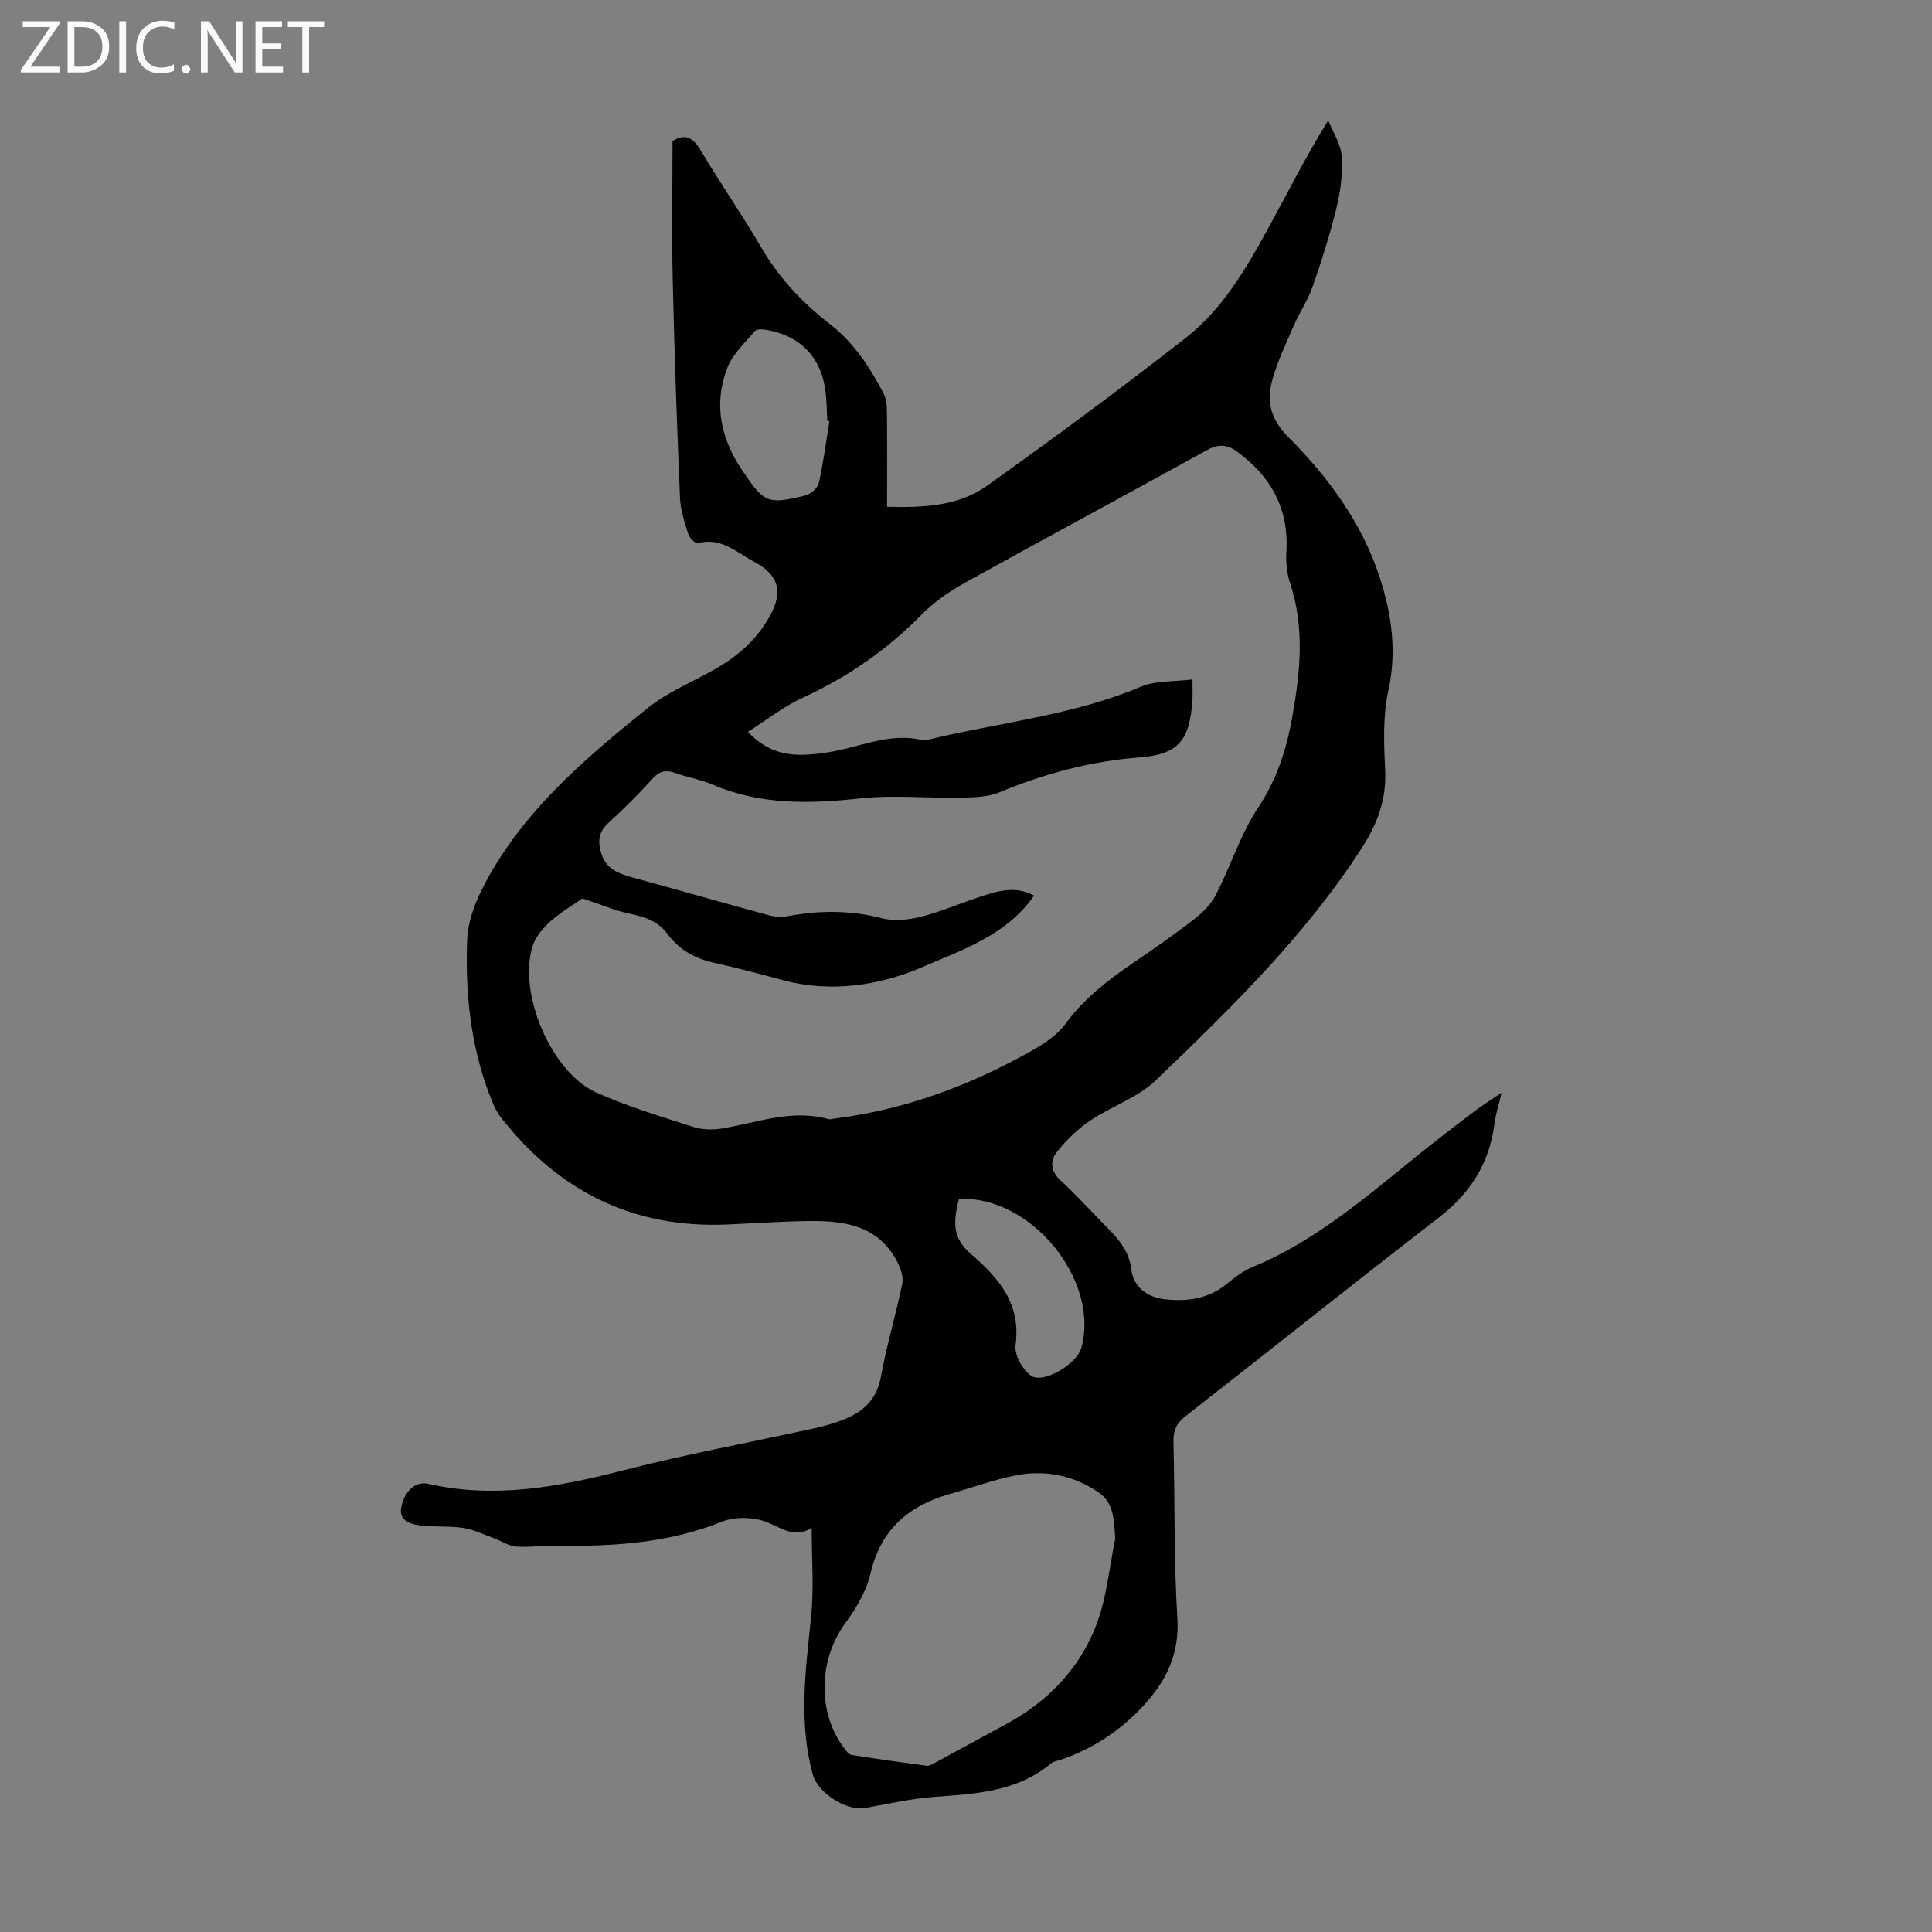 <svg enable-background="new 0 0 400 400" viewBox="0 0 400 400" xmlns="http://www.w3.org/2000/svg"><rect x="0" y="0" width="400" height="400" fill="#808080" stroke="none"/><g fill="#fbfafc"><path d="m12.4 4.8-6.1 9h6v1.2h-8v-.5l6.1-8.9h-5.7v-1.2h7.6v.4z"/><path d="m14 15v-10.6h3c1.6 0 2.9.5 4 1.4s1.6 2.2 1.6 3.8-.5 3-1.6 3.9-2.4 1.5-4 1.5zm1.4-9.4v8.2h1.6c1.3 0 2.4-.4 3.1-1.1s1.1-1.8 1.1-3.1-.4-2.3-1.2-3-1.8-1-3.1-1z"/><path d="m26.1 4.4v10.6h-1.4v-10.6z"/><path d="m36.1 14.6c-.8.4-1.8.6-2.9.6-1.5 0-2.7-.5-3.6-1.4s-1.4-2.2-1.4-3.8c0-1.7.5-3.1 1.5-4.1s2.3-1.6 3.9-1.6c1 0 1.8.1 2.5.4v1.4c-.8-.4-1.6-.6-2.5-.6-1.2 0-2.1.4-2.9 1.2s-1.1 1.8-1.1 3.2c0 1.3.3 2.3 1 3s1.6 1.1 2.7 1.1c1 0 2-.2 2.7-.7v1.3z"/><path d="m37.6 14.3c0-.2.1-.5.3-.6s.4-.3.6-.3c.3 0 .5.1.6.3s.3.4.3.6-.1.4-.3.6-.4.3-.6.3c-.3 0-.5-.1-.6-.3s-.3-.4-.3-.6z"/><path d="m50.2 15h-1.6l-5.3-8.2c-.2-.2-.3-.5-.4-.7 0 .2.1.7.1 1.5v7.4h-1.4v-10.6h1.7l5.2 8.1c.2.4.4.6.4.7 0-.3-.1-.8-.1-1.5v-7.3h1.4z"/><path d="m58.6 15h-5.7v-10.6h5.5v1.2h-4.1v3.4h3.8v1.2h-3.8v3.6h4.3z"/><path d="m67.1 5.6h-3.1v9.4h-1.4v-9.4h-3v-1.2h7.5z"/></g><path d="m168.05 316.33c-3.52 2.22-6.11.08-9.23-1.17-2.75-1.1-6.67-1.2-9.42-.09-11.19 4.5-22.8 5.12-34.59 4.95-2.68-.04-5.38.39-8.04.16-1.54-.13-2.99-1.16-4.51-1.71-2.12-.77-4.21-1.81-6.4-2.14-2.97-.45-6.05-.12-9.02-.53-1.89-.26-4.26-1-3.77-3.63.68-3.64 3.05-5.54 5.62-4.96 13.75 3.14 27.02.63 40.38-2.8 12.97-3.33 26.17-5.76 39.26-8.64 2.28-.5 4.57-1.12 6.71-2.01 3.89-1.62 6.53-4.18 7.35-8.74 1.17-6.48 3.1-12.82 4.42-19.27.28-1.38-.34-3.15-1.04-4.5-3.86-7.49-10.86-8.54-18.23-8.45-5.59.07-11.17.45-16.76.71-19.59.91-35.12-6.85-47.07-22.15-1.07-1.37-1.74-3.09-2.37-4.73-3.93-10.3-5.02-21.08-4.63-31.95.13-3.63 1.5-7.46 3.18-10.76 7.9-15.55 20.9-26.61 34.14-37.28 4.21-3.39 9.45-5.49 14.2-8.21 4.65-2.66 8.53-6.12 11.15-10.87 2.8-5.06 1.89-8.51-3.21-11.23-3.64-1.95-6.89-5.17-11.71-3.87-.48.13-1.72-1.09-1.96-1.88-.76-2.43-1.6-4.95-1.71-7.46-.63-15.08-1.17-30.17-1.51-45.27-.22-9.5-.04-19-.04-28.63 2.55-1.64 4.23-.81 5.87 1.97 3.99 6.74 8.49 13.16 12.43 19.93 3.67 6.32 8.51 11.51 14.2 15.91 5.02 3.88 8.35 8.98 11.21 14.46.58 1.11.67 2.57.68 3.87.07 6.37.03 12.73.03 19.57 7.45.19 14.71-.09 20.71-4.37 13.94-9.94 27.71-20.12 41.2-30.66 7.5-5.86 12.32-14.13 16.86-22.38 4.03-7.33 7.76-14.83 12.57-22.6.98 2.47 2.6 4.89 2.78 7.41.25 3.5-.22 7.16-1.05 10.6-1.34 5.53-3.07 10.98-4.94 16.35-.98 2.81-2.71 5.34-3.9 8.09-1.64 3.77-3.45 7.53-4.52 11.48-1.16 4.26-.27 8 3.24 11.52 8.35 8.36 15.36 17.81 19.07 29.24 2.47 7.61 3.54 15.28 1.76 23.41-1.14 5.23-.93 10.86-.66 16.28.31 6.13-1.54 11.17-4.85 16.3-11.77 18.24-27.18 33.22-42.66 48.09-3.75 3.6-9.21 5.37-13.62 8.36-2.59 1.75-4.93 4.05-6.88 6.51-1.47 1.85-1.19 4.02.87 5.9 2.98 2.71 5.68 5.71 8.5 8.59 2.78 2.84 5.6 5.39 6.12 9.93.38 3.32 3.17 5.59 6.81 6.01 4.69.54 9.11-.04 12.95-3.19 1.63-1.34 3.39-2.69 5.32-3.48 14.87-6.14 26.36-17.13 38.8-26.77 4.06-3.14 8.05-6.36 12.75-9.29-.5 2.15-1.2 4.28-1.48 6.47-1.05 8.19-5.06 14.38-11.61 19.43-17.53 13.53-34.83 27.38-52.29 41-1.89 1.47-2.62 2.94-2.56 5.31.31 12.2.06 24.42.81 36.58.47 7.56-2.47 13.24-7.26 18.35-4.65 4.96-10.24 8.64-16.71 10.88-.74.26-1.62.35-2.19.82-7.09 5.92-15.68 6.29-24.3 6.94-4.77.36-9.49 1.46-14.22 2.29-3.88.68-9.75-3.15-10.79-6.9-2.98-10.76-1.51-21.5-.4-32.32.67-6.06.16-12.21.16-18.78zm-13.2-164.81c5.15 5.5 10.78 5.12 16.55 4.24 6.54-.99 12.81-4.24 19.7-2.49.3.08.67-.02.99-.1 14.73-3.6 29.98-5.01 44.15-11.01 3.08-1.3 6.85-1 10.65-1.49 0 2.04.06 3.14-.01 4.24-.55 8.28-2.78 11.27-10.93 11.9-10.17.79-19.71 3.36-29.06 7.24-2.44 1.01-5.38 1.04-8.11 1.1-6.9.13-13.87-.6-20.68.15-10.47 1.15-20.64 1.39-30.55-2.85-2.45-1.05-5.15-1.49-7.67-2.4-1.89-.68-3.23-.52-4.68 1.08-2.94 3.22-6.02 6.33-9.25 9.26-2.1 1.9-2.2 3.94-1.45 6.35.96 3.11 3.46 4.11 6.27 4.88 9.47 2.59 18.92 5.3 28.39 7.87 1.24.34 2.66.44 3.91.2 6.56-1.24 13-1.26 19.55.43 2.55.66 5.58.32 8.19-.35 4.31-1.1 8.42-2.94 12.67-4.29 3.44-1.1 6.95-2.06 10.61-.05-5.73 8.26-15.01 11.27-23.05 14.76-8.73 3.8-18.93 5.43-28.92 2.75-4.75-1.28-9.5-2.55-14.29-3.61-3.99-.88-7.26-2.72-9.69-6.02-1.92-2.61-4.68-3.49-7.75-4.13-3.04-.63-5.96-1.9-9.79-3.17-1.58 1.11-4.31 2.69-6.63 4.74-1.57 1.38-3.11 3.24-3.72 5.18-3.04 9.72 3.88 26.05 13.14 30.23 6.48 2.92 13.36 4.97 20.14 7.16 1.83.59 4 .64 5.91.33 7.33-1.2 14.48-4.09 22.1-1.95.4.11.88-.08 1.33-.13 14.63-1.84 28.16-6.91 40.91-14.13 2.49-1.41 5.1-3.15 6.75-5.4 3.87-5.26 8.82-9.11 14.11-12.71 4.25-2.89 8.49-5.83 12.55-8.98 1.79-1.39 3.56-3.14 4.57-5.12 3.05-5.95 5.08-12.53 8.74-18.04 3.85-5.81 5.83-11.96 7.02-18.58 1.67-9.31 2.66-18.6-.42-27.87-.67-2.03-.9-4.33-.77-6.48.56-9-3.25-15.73-10.36-20.86-2-1.44-3.83-1.46-6.14-.18-16.63 9.2-33.38 18.18-50 27.4-3.27 1.82-6.48 4.04-9.09 6.7-7.15 7.29-15.33 12.9-24.59 17.16-3.87 1.76-7.31 4.51-11.3 7.04zm76.04 167.09c-.24-5.5-.81-7.88-3.66-9.78-5.14-3.43-10.95-4.54-16.95-3.37-4.58.9-9.01 2.54-13.53 3.82-8.6 2.43-14.42 7.35-16.53 16.53-.84 3.65-2.98 7.19-5.23 10.27-5.55 7.62-5.81 18.58-.13 25.98.39.51.9 1.2 1.43 1.28 5.18.82 10.38 1.55 15.58 2.24.48.06 1.06-.26 1.54-.52 5-2.7 9.99-5.44 14.99-8.15 8.55-4.64 15.08-11.4 18.54-20.38 2.19-5.64 2.7-11.92 3.95-17.92zm-59.17-231.39c-.14-.03-.29-.05-.43-.08-.1-1.9-.13-3.8-.33-5.69-.76-7.24-5.05-11.87-12.18-13.14-.81-.14-2.08-.24-2.46.21-2.07 2.42-4.61 4.75-5.72 7.61-2.92 7.5-1.4 14.66 3.08 21.28 4.55 6.72 5.17 7.08 13.05 5.18 1.11-.27 2.55-1.53 2.79-2.58.96-4.2 1.5-8.52 2.2-12.79zm26.83 161c-1.47 5.5-1 8.41 2.53 11.46 5.8 5.01 10.34 10.31 9.18 18.86-.27 1.96 1.42 4.98 3.14 6.24 2.55 1.86 9.57-2.35 10.5-5.77 3.8-14.03-10.47-31.51-25.35-30.79z" fill="#000001"/></svg>